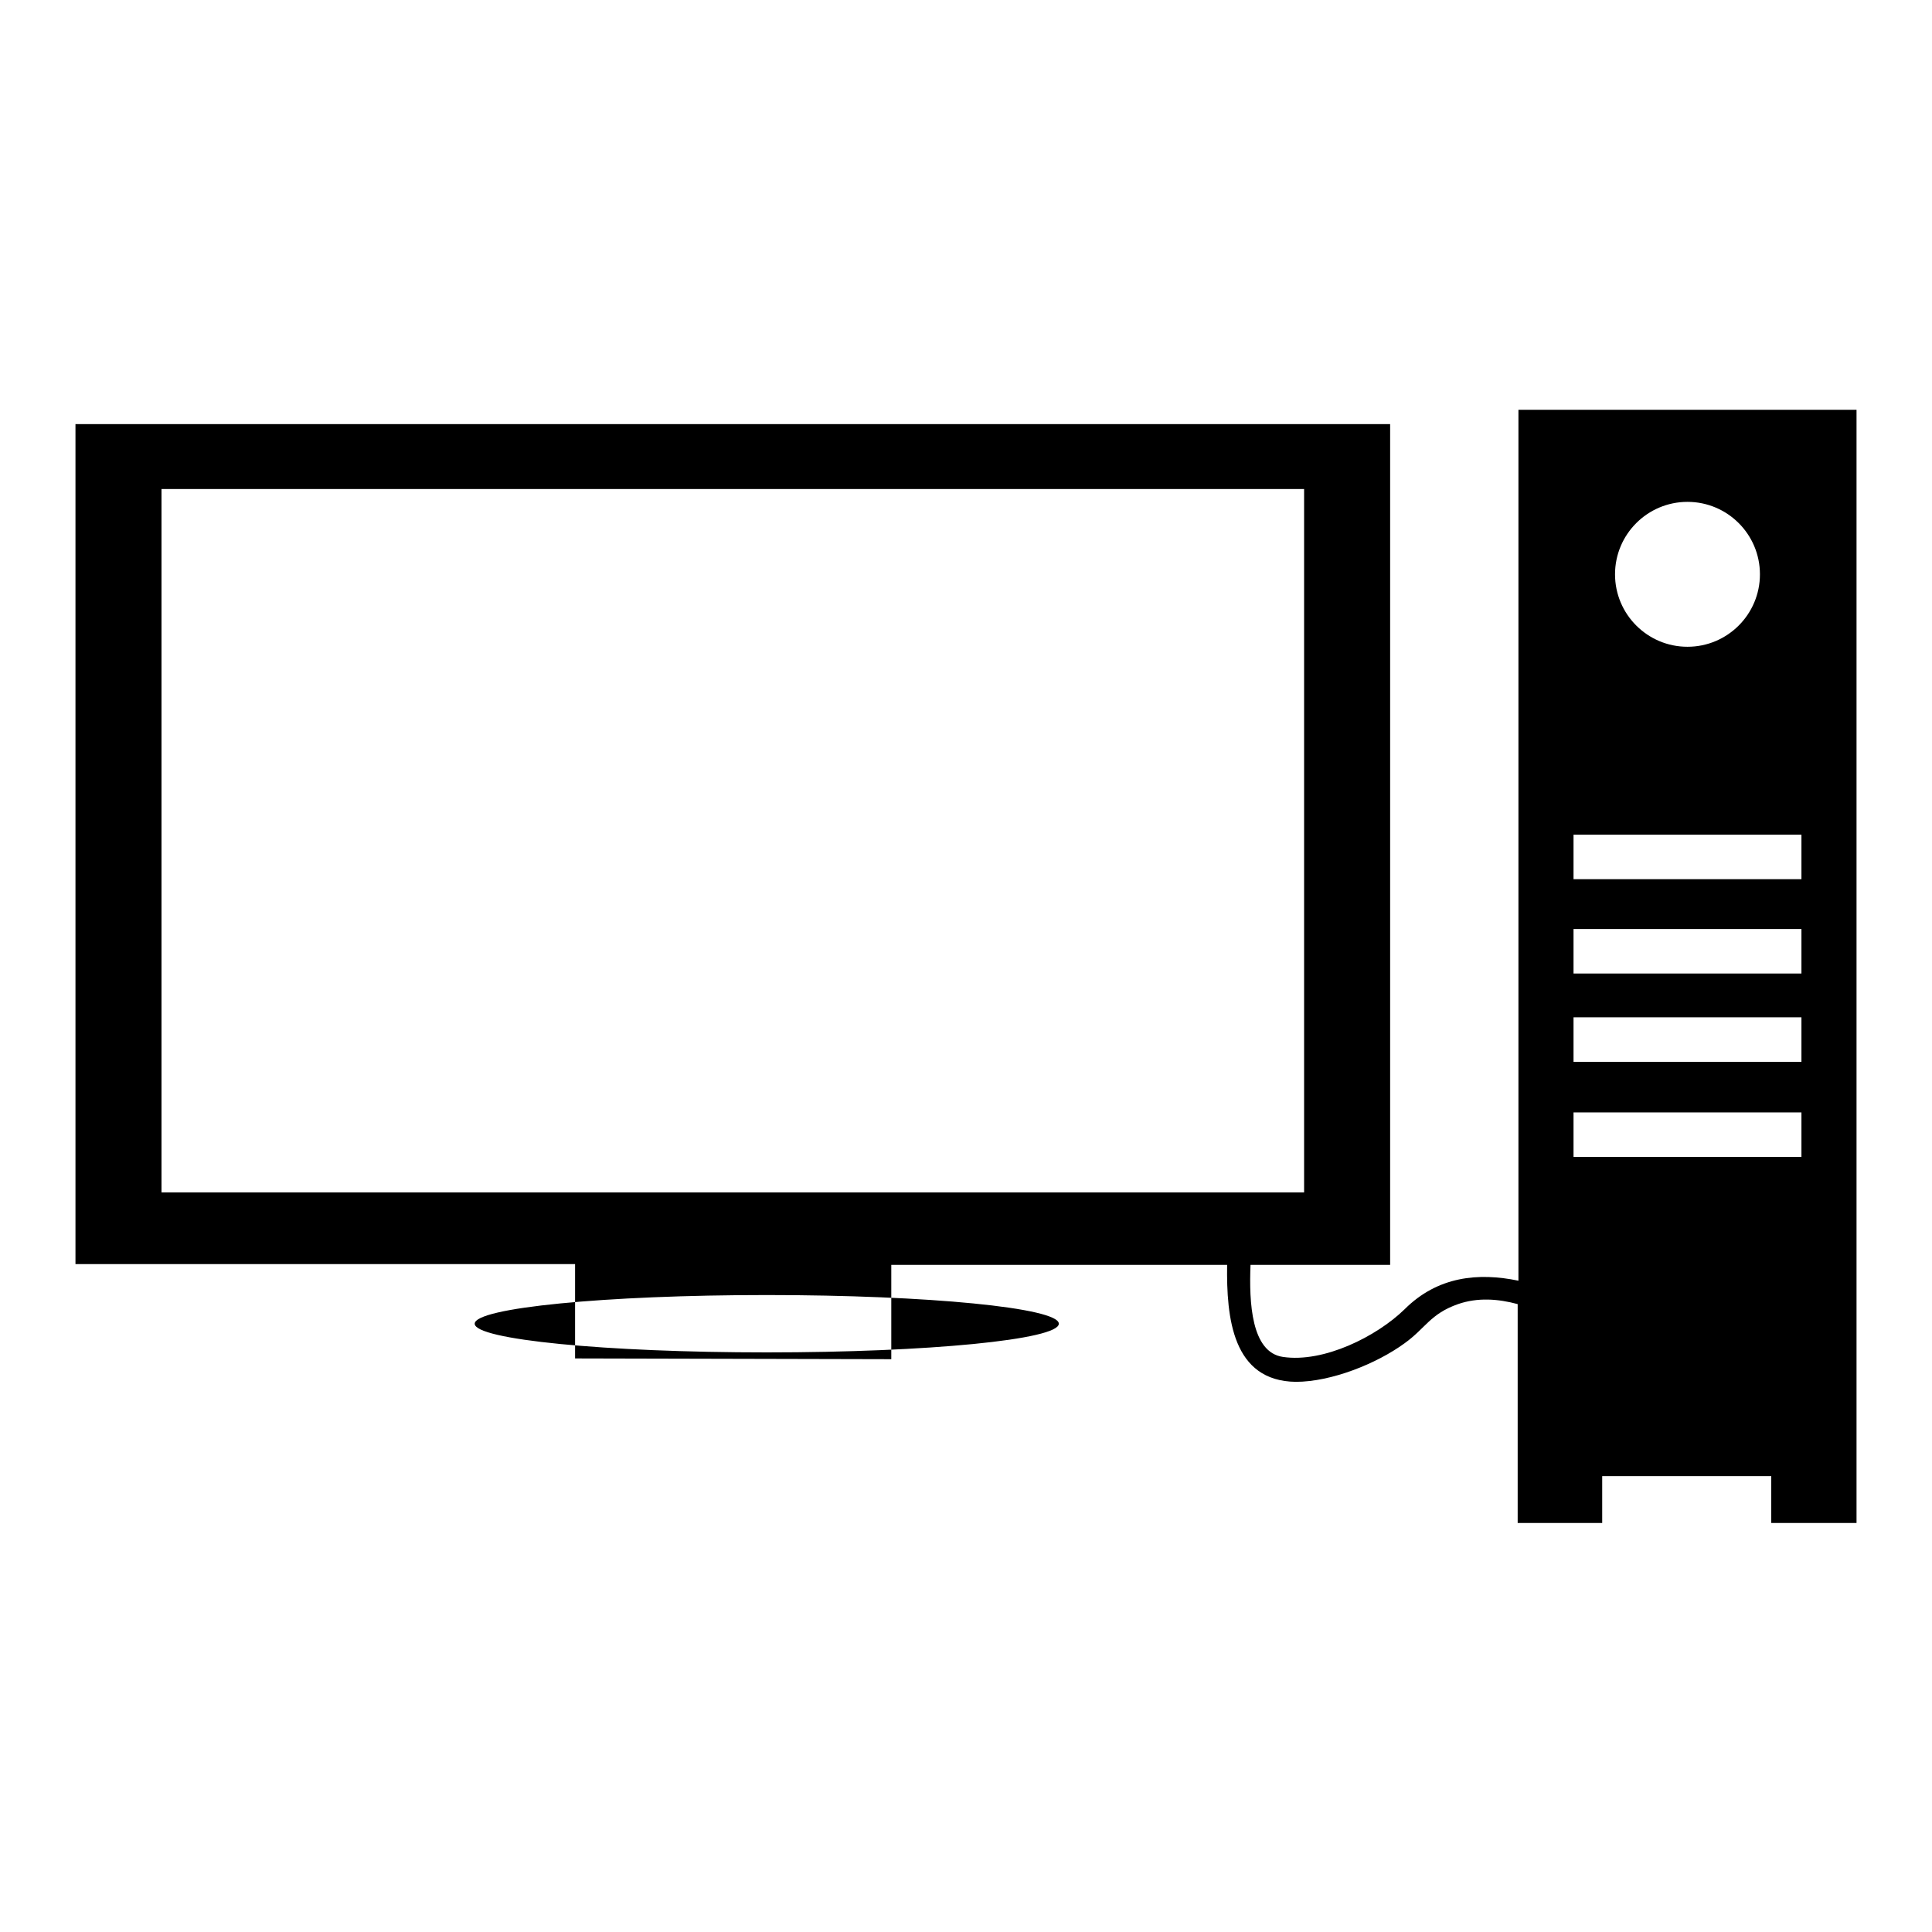 <?xml version="1.0" encoding="utf-8"?>
<!-- Svg Vector Icons : http://www.onlinewebfonts.com/icon -->
<!DOCTYPE svg PUBLIC "-//W3C//DTD SVG 1.1//EN" "http://www.w3.org/Graphics/SVG/1.1/DTD/svg11.dtd">
<svg version="1.1" xmlns="http://www.w3.org/2000/svg" xmlns:xlink="http://www.w3.org/1999/xlink" x="0px" y="0px" viewBox="0 0 256 256" enable-background="new 0 0 256 256" xml:space="preserve">
<g><g><g><path fill="#000000" d="M118.1,180.1v-12.5h44.5c-0.1,7,0.7,15.4,9.1,15.5c4.7,0,10.7-2.4,14.4-5.1c2.8-2,3.4-3.9,7.1-5.2c2.6-0.9,5.3-0.7,7.9,0v17.8v5v6.2h11.2v-6.2h22.4v6.2H246v-6.2v-5V54.3h-44.8v115.4c-5.3-1.1-10.7-0.6-15.1,3.8c-3.7,3.6-10.7,7.1-16.1,6.3c-4.2-0.6-4.5-7.2-4.3-12.2h18.5V56.2H10v111.3h66.2v12.5 M21.4,158V64.8h151.4V158H21.4L21.4,158z M223.6,66.5c5.3,0,9.6,4.3,9.6,9.6c0,5.3-4.3,9.6-9.6,9.6c-5.3,0-9.6-4.3-9.6-9.6C214,70.8,218.3,66.5,223.6,66.5z M238.7,153.3h-30.2v-5.9h30.2V153.3z M238.7,140.7h-30.2v-5.9h30.2V140.7z M238.7,129h-30.2v-5.9h30.2V129z M238.7,116.5h-30.2v-5.9h30.2V116.5z M140.3,175.4c0,2.1-17.3,3.8-38.7,3.8s-38.7-1.7-38.7-3.8c0-2.1,17.3-3.8,38.7-3.8C123,171.6,140.3,173.3,140.3,175.4z"/></g><g></g><g></g><g></g><g></g><g></g><g></g><g></g><g></g><g></g><g></g><g></g><g></g><g></g><g></g><g></g></g></g>
</svg>